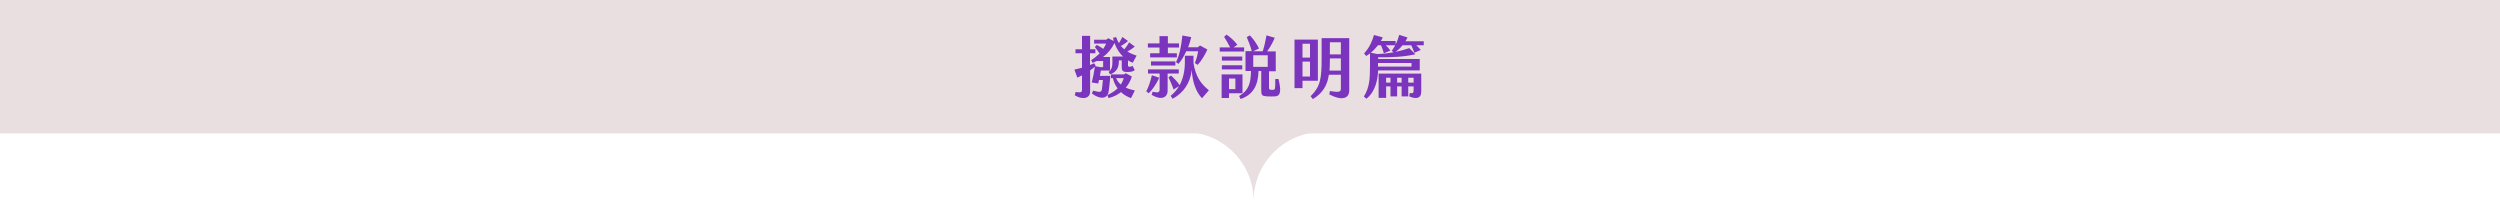 <?xml version="1.0" encoding="utf-8"?>
<!-- Generator: Adobe Illustrator 28.1.0, SVG Export Plug-In . SVG Version: 6.00 Build 0)  -->
<svg version="1.1" id="_圖層_2" xmlns="http://www.w3.org/2000/svg" xmlns:xlink="http://www.w3.org/1999/xlink" x="0px" y="0px"
	 viewBox="0 0 2000 160.8" style="enable-background:new 0 0 2000 160.8;" xml:space="preserve">
<style type="text/css">
	.st0{fill:#E9DEE0;}
	.st1{enable-background:new    ;}
	.st2{fill:#7B34BE;}
</style>
<g id="KV">
	<rect class="st0" width="2000" height="106.7"/>
	<g class="st1">
		<path class="st2" d="M886.8,73.7c-1.2,5.7-7,5.8-13.3,1.1l1-2.3c5.7,1.6,6.6,1.2,7-1c0.3-1.7,0.5-4.5,0.8-7.5h-3.1l-0.6,2.8
			l-5.2-0.8c1.1-4.3,1.7-7.4,2.5-12.7c-1.2,1.1-2.5,2.1-3.8,3v17.1c0,5.2-5.9,6.8-12.3,2.8l0.7-2.6c4.5,0.6,5.1,0.2,5.1-1.9V60.3
			c-1.2,0.6-2.5,1.3-3.7,1.8l-2.4-6.4c2.1-0.5,4.2-1,6.1-1.5V42.6h-5.2v-3.2h5.2V28.7h6.5v10.7h4.2v3.2H872V52
			c1.1-0.4,2.3-0.9,3.4-1.4l1.1,2l-0.4,0.3l3.9,0.8h2.5v-4.9h-5.1c-1.1,0.5-2.2,1-3.3,1.5l-1.2-2.2c2.6-1.6,4.9-3.5,6.8-5.3
			c-1.3-1.9-2.6-3.6-3.8-5.2l1.5-1.7c1.7,0.9,3.5,1.9,5.2,3.2c0.9-1.4,1.7-2.8,2.3-4.2h-9.6v-3.1h9.6l1.7-1.2l4.4,2.2l-0.6-2.6
			l2.5-0.5c0.6,1.8,1.4,3.3,2.2,4.8c0.9-1.3,1.8-2.9,2.8-4.9l4.5,3.2c-1.9,1.7-3.8,3-5.7,4c0.9,1,1.8,1.9,2.7,2.7
			c1.4-1.6,2.6-3.3,3.9-5.6l4.5,3.3c-1.9,1.7-3.9,3-5.9,4c2.3,1.5,4.9,2.5,7.4,3.3l-3.1,5.7c-1.4-0.5-2.6-1.2-3.8-1.9v3.8
			c0,0.9,0.1,1.3,1.2,1.3c1.1,0,1.7-0.2,2.4-0.8l1.8,3.5c-1.5,1.2-3.2,1.5-6.1,1.5c-3.1-0.1-4.3-0.4-4.3-4.3v-5h-2.3
			c0,4.2-0.6,8.9-7,11.2l-1.2-1.9c3.2-2.6,3.1-5,3-12.4h8.5c-2.9-2.8-5.2-6.3-6.8-10.8c-2.3,4.6-5.3,8.3-9.2,11.2h5.6v10.8h-7.3
			c-0.3,1.4-0.5,2.9-0.8,4.3h8.4C887.9,64.8,887.4,70.6,886.8,73.7z M900.6,70.1c2.4,1.1,4.9,1.7,7.3,2.3l-3.1,6.1
			c-2.7-1-5.6-2.5-8-4.8c-2.6,2-5.8,3.7-9.9,4.8l-1-2.4c3.5-1.7,6.2-3.5,8.2-5.4c-1.7-2.3-3.1-5-3.8-8.2h-1.5v-3h10.4l1.4-0.9
			l4.9,2.6C904.5,64.3,903,67.4,900.6,70.1z M892.9,62.5c0.9,2.2,2.2,3.8,3.8,5.1c1-1.6,1.8-3.3,2.3-5.1H892.9z"/>
		<path class="st2" d="M927.4,62.2c-2.6,5.6-5.8,9.9-8.4,12.4l-2-1.5c1.7-3.2,3.5-8.3,4.5-12.9L927.4,62.2z M927.6,38h-9.3v-3.3h9.3
			v-5.8h6.7v5.8h8.9V38h-8.9v4.6h7.2v3.3h-21.4v-3.3h7.5V38z M934.1,58.8v13.6c0,5.7-5,8.1-12.8,3.5l0.8-2.5c4.9,1,5.6,0.5,5.6-2.3
			V58.8h-9.3v-3.3h24.6v3.3H934.1z M920.8,52.4v-3.3h19.5v3.3H920.8z M967.1,72.2l-5.5,6.4c-5-5.2-7.7-13.5-8.2-22.6
			c-1.2,10.4-6.6,18.3-15.3,23l-1.6-2.3c2.7-2.2,5-4.8,6.7-7.8l-4.3,2.7c-1.1-3-2.6-6.8-4.1-9.7l2-1.5c2.7,2.4,5.1,5.1,6.9,7.7
			c2.8-5.2,4.2-11.4,4.2-18.6v-4.9h6.9v5.9C956.5,61.1,960.5,66.9,967.1,72.2z M940.8,49.7c2.9-5.8,4.2-12.6,5.1-21.3l7.1,1.3
			c-0.6,2.7-1.5,5.5-2.5,8.1h7.8l1.7-1.4l5.9,3.2c-1.8,4.1-4.9,9.3-7.8,12.3l-2.2-1.5c1.2-2.8,2.2-6.8,2.6-9.4h-9.5
			c-1.8,4-4,7.6-6.2,10.1L940.8,49.7z"/>
		<path class="st2" d="M995.3,41.2h-19.5v-3.3h8.3c-1.6-3.1-3.5-6.4-4.8-8.4l1.9-1.8c2.9,1.8,6.4,5.1,8.7,8.1l-3,2.1h8.4V41.2z
			 M994,74.6h-10.8v3.8h-5.9V59.5H994V74.6z M993.8,48.5h-16.3v-3.3h16.3V48.5z M977.5,52.2h16.3v3.3h-16.3V52.2z M988.3,62.8h-5.1
			v8.5h5.1V62.8z M1020,77.1c-2.2,0.1-4.3,0.1-6.3,0c-4.1-0.3-4.7-0.8-4.7-5V56.8h-2.2c-0.2,10.5-3.7,18.8-14.3,22.4l-1.2-2.4
			c7.8-4.5,9.3-10.4,9.5-20h-4.4V40.9h5c-1-3.8-2.5-7.8-4-11.2l2.5-1.4c2.7,2.7,5.8,7.2,7.3,10.5l-4.7,2.2h7.7c1.2-3.7,2.4-9,3-12.7
			l6.6,1.9c-1.3,3.2-3.7,7.7-6.1,10.9h6.9v15.9h-5.4v13c0,1.3,0.3,1.7,1.3,1.8c0.8,0.1,1.7,0.1,2.4,0c1.2-0.2,1.4-0.8,1.3-8.6h2.6
			C1024.9,72,1024.9,76.8,1020,77.1z M1002.6,53.5h11.6v-9.3h-11.6V53.5z"/>
		<path class="st2" d="M1054.3,64.6H1042v5.9h-6.4V31.7h18.7V64.6z M1048,35h-6v11.1h6V35z M1048,49.3h-6v11.9h6V49.3z M1079.4,30.5
			v41.7c0,6.9-6.2,8.5-16,3.3l0.6-2.7c8.1,1.4,8.7,0.6,8.7-2.5V59.8h-9.6c-1.3,8.6-4.9,14.6-12.8,19.5l-1.8-2.3
			c7.8-7.8,8.8-13.8,8.8-30.3V30.5H1079.4z M1072.7,56.5v-9.8h-8.8v1.7c0,2.9-0.1,5.6-0.3,8.1H1072.7z M1063.9,33.8v9.7h8.8v-9.7
			H1063.9z"/>
		<path class="st2" d="M1139,33v3.2h-6c1.2,1.1,2.5,2.4,3.6,3.8l-5.1,2.2c-0.7-1.9-1.5-3.9-2.5-6h-7c-1.7,2.2-3.6,3.9-5.6,5.3
			c3.9-0.8,7.5-1.8,11-3l4.9,4.9c-8.5,2-19.4,2.6-29.8,2.4v1.4h33.3v9.1h-33.3c-0.3,7.3-2.1,17-9.4,22.7l-2-1.8
			c4.4-7.1,4.9-13.7,4.9-24.1V42.7c-1,0.8-2.1,1.5-3.1,2.1l-1.6-2.1c4.1-4.4,6.4-9.5,7.9-14.7l7,1.9c-0.4,1-0.9,1.9-1.5,2.9h11.8
			v2.9c1.2-2.5,2.2-5.1,2.9-7.8l6.6,2.1c-0.5,1-1.1,2.1-1.6,3H1139z M1114.8,41.9l-1.4-1.3c1.1-1.4,2-2.9,2.8-4.4h-7.6
			c1.4,1.2,2.6,2.7,3.7,4.3l-5.2,2.1c-0.7-2.2-1.4-4.3-2.3-6.4h-2.4c-1.7,2.2-3.7,4.3-5.8,6l5.2,1
			C1106.4,43.1,1110.7,42.6,1114.8,41.9z M1102.4,50.4v2.8v0.1h26.8v-2.9H1102.4z M1102.9,58.9h34.1v14.3c0,5.7-4.2,6.3-9.6,3.9
			l0.4-2.7c2.6,0.4,3.1,0.1,3.1-2.4v-2.9h-4.3v8h-5.3v-8h-3.6v8h-5.3v-8h-3.5v9.2h-6V58.9z M1108.9,62.2v3.9h3.5v-3.9H1108.9z
			 M1121.3,66.1v-3.9h-3.6v3.9H1121.3z M1130.9,62.2h-4.3v3.9h4.3V62.2z"/>
	</g>
	<path class="st0" d="M1002.9,160.8c0-30.5,24.7-55.2,55.1-55.2H947.8C978.2,105.7,1002.9,130.4,1002.9,160.8z"/>
</g>
</svg>
